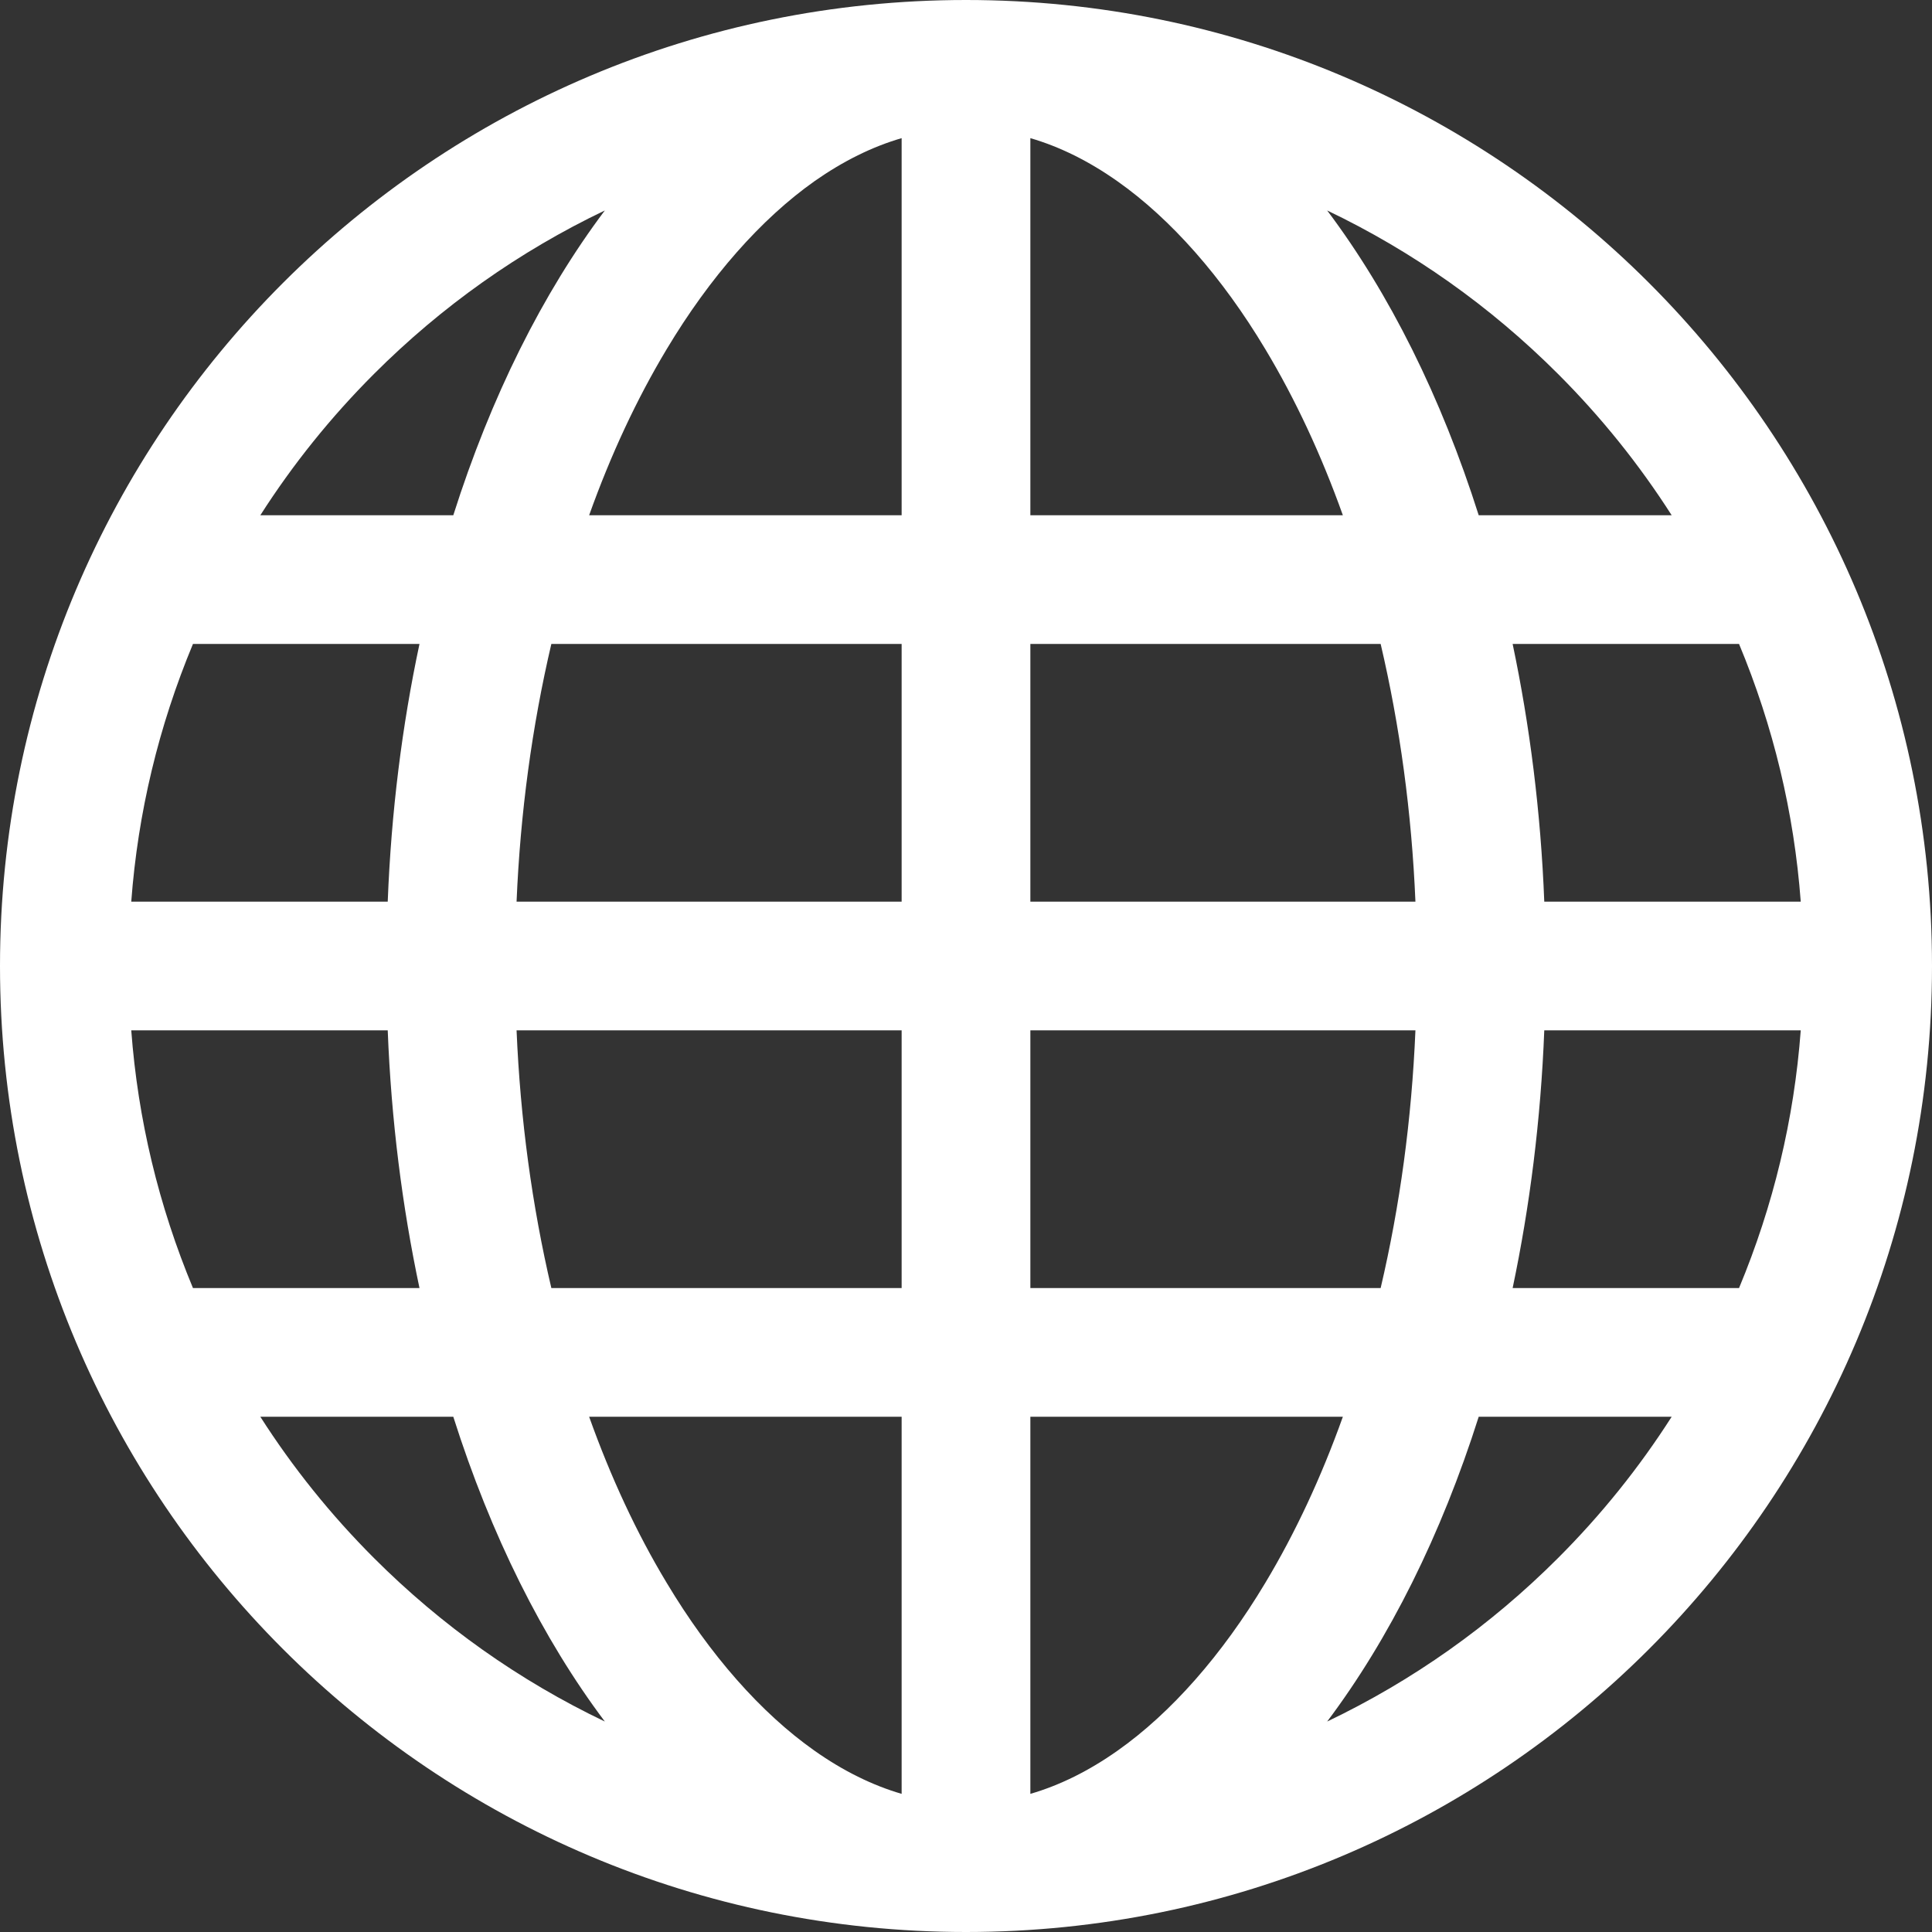 <?xml version="1.0" encoding="UTF-8" standalone="no"?>
<svg width="16px" height="16px" viewBox="0 0 16 16" version="1.1" xmlns="http://www.w3.org/2000/svg" xmlns:xlink="http://www.w3.org/1999/xlink" xmlns:sketch="http://www.bohemiancoding.com/sketch/ns">
    <rect x="0" y="0" width="16" height="16" fill="#333333" stroke="none"/>
    <!-- Generator: Sketch 3.3.2 (12043) - http://www.bohemiancoding.com/sketch -->
    <title>Shape</title>
    <desc>Created with Sketch.</desc>
    <defs></defs>
    <g id="Page-1" stroke="none" stroke-width="1" fill="none" fill-rule="evenodd" sketch:type="MSPage">
        <g id="globe" sketch:type="MSLayerGroup" fill="#FFFFFF">
            <g id="Page-1" sketch:type="MSShapeGroup">
                <g id="globe">
                    <path d="M8,0 C3.582,0 0,3.582 0,8 C0,12.418 3.582,16 8,16 C12.418,16 16,12.418 16,8 C16,3.582 12.418,0 8,0 L8,0 L8,0 Z M12.527,10.667 C12.669,9.992 12.76,9.277 12.789,8.533 L14.913,8.533 C14.858,9.27 14.686,9.985 14.402,10.667 L12.527,10.667 L12.527,10.667 Z M3.474,5.333 C3.33,6.008 3.24,6.723 3.211,7.467 L1.087,7.467 C1.142,6.73 1.314,6.015 1.598,5.333 L3.474,5.333 L3.474,5.333 Z M11.434,5.333 C11.594,6.016 11.691,6.731 11.722,7.467 L8.533,7.467 L8.533,5.333 L11.434,5.333 L11.434,5.333 Z M8.533,4.267 L8.533,1.144 C8.777,1.215 9.017,1.334 9.254,1.501 C9.697,1.813 10.121,2.294 10.479,2.892 C10.727,3.305 10.942,3.766 11.121,4.267 L8.533,4.267 L8.533,4.267 L8.533,4.267 Z M5.521,2.892 C5.879,2.294 6.303,1.813 6.746,1.5 C6.983,1.334 7.223,1.215 7.467,1.144 L7.467,4.267 L4.879,4.267 C5.058,3.766 5.273,3.305 5.521,2.892 L5.521,2.892 L5.521,2.892 Z M7.467,5.333 L7.467,7.467 L4.278,7.467 C4.309,6.731 4.406,6.016 4.566,5.333 L7.467,5.333 L7.467,5.333 Z M1.598,10.667 C1.314,9.985 1.142,9.27 1.087,8.533 L3.211,8.533 C3.24,9.277 3.331,9.992 3.474,10.667 L1.598,10.667 L1.598,10.667 Z M4.278,8.533 L7.467,8.533 L7.467,10.667 L4.566,10.667 C4.406,9.984 4.309,9.269 4.278,8.533 L4.278,8.533 L4.278,8.533 Z M7.467,11.733 L7.467,14.856 C7.224,14.785 6.983,14.666 6.746,14.499 C6.303,14.187 5.879,13.706 5.521,13.108 C5.272,12.695 5.058,12.234 4.879,11.733 L7.467,11.733 L7.467,11.733 Z M10.479,13.108 C10.121,13.706 9.697,14.187 9.254,14.499 C9.017,14.666 8.777,14.785 8.533,14.856 L8.533,11.733 L11.121,11.733 C10.942,12.234 10.727,12.695 10.479,13.108 L10.479,13.108 L10.479,13.108 Z M8.533,10.667 L8.533,8.533 L11.722,8.533 C11.691,9.269 11.594,9.984 11.434,10.667 L8.533,10.667 L8.533,10.667 Z M12.789,7.467 C12.76,6.723 12.669,6.008 12.527,5.333 L14.402,5.333 C14.686,6.015 14.858,6.73 14.913,7.467 L12.789,7.467 L12.789,7.467 Z M13.844,4.267 L12.246,4.267 C11.935,3.287 11.506,2.428 10.991,1.743 C11.7,2.082 12.342,2.536 12.903,3.097 C13.261,3.455 13.575,3.846 13.844,4.267 L13.844,4.267 L13.844,4.267 Z M3.097,3.097 C3.658,2.536 4.3,2.082 5.009,1.743 C4.494,2.428 4.065,3.287 3.754,4.267 L2.156,4.267 C2.425,3.846 2.739,3.455 3.097,3.097 L3.097,3.097 L3.097,3.097 Z M2.156,11.733 L3.754,11.733 C4.065,12.713 4.494,13.572 5.009,14.257 C4.3,13.918 3.658,13.464 3.097,12.903 C2.739,12.545 2.425,12.154 2.156,11.733 L2.156,11.733 L2.156,11.733 Z M12.903,12.903 C12.342,13.464 11.7,13.918 10.991,14.257 C11.506,13.572 11.935,12.713 12.246,11.733 L13.844,11.733 C13.575,12.154 13.261,12.545 12.903,12.903 L12.903,12.903 L12.903,12.903 Z" id="Shape"></path>
                </g>
            </g>
        </g>
    </g>
</svg>